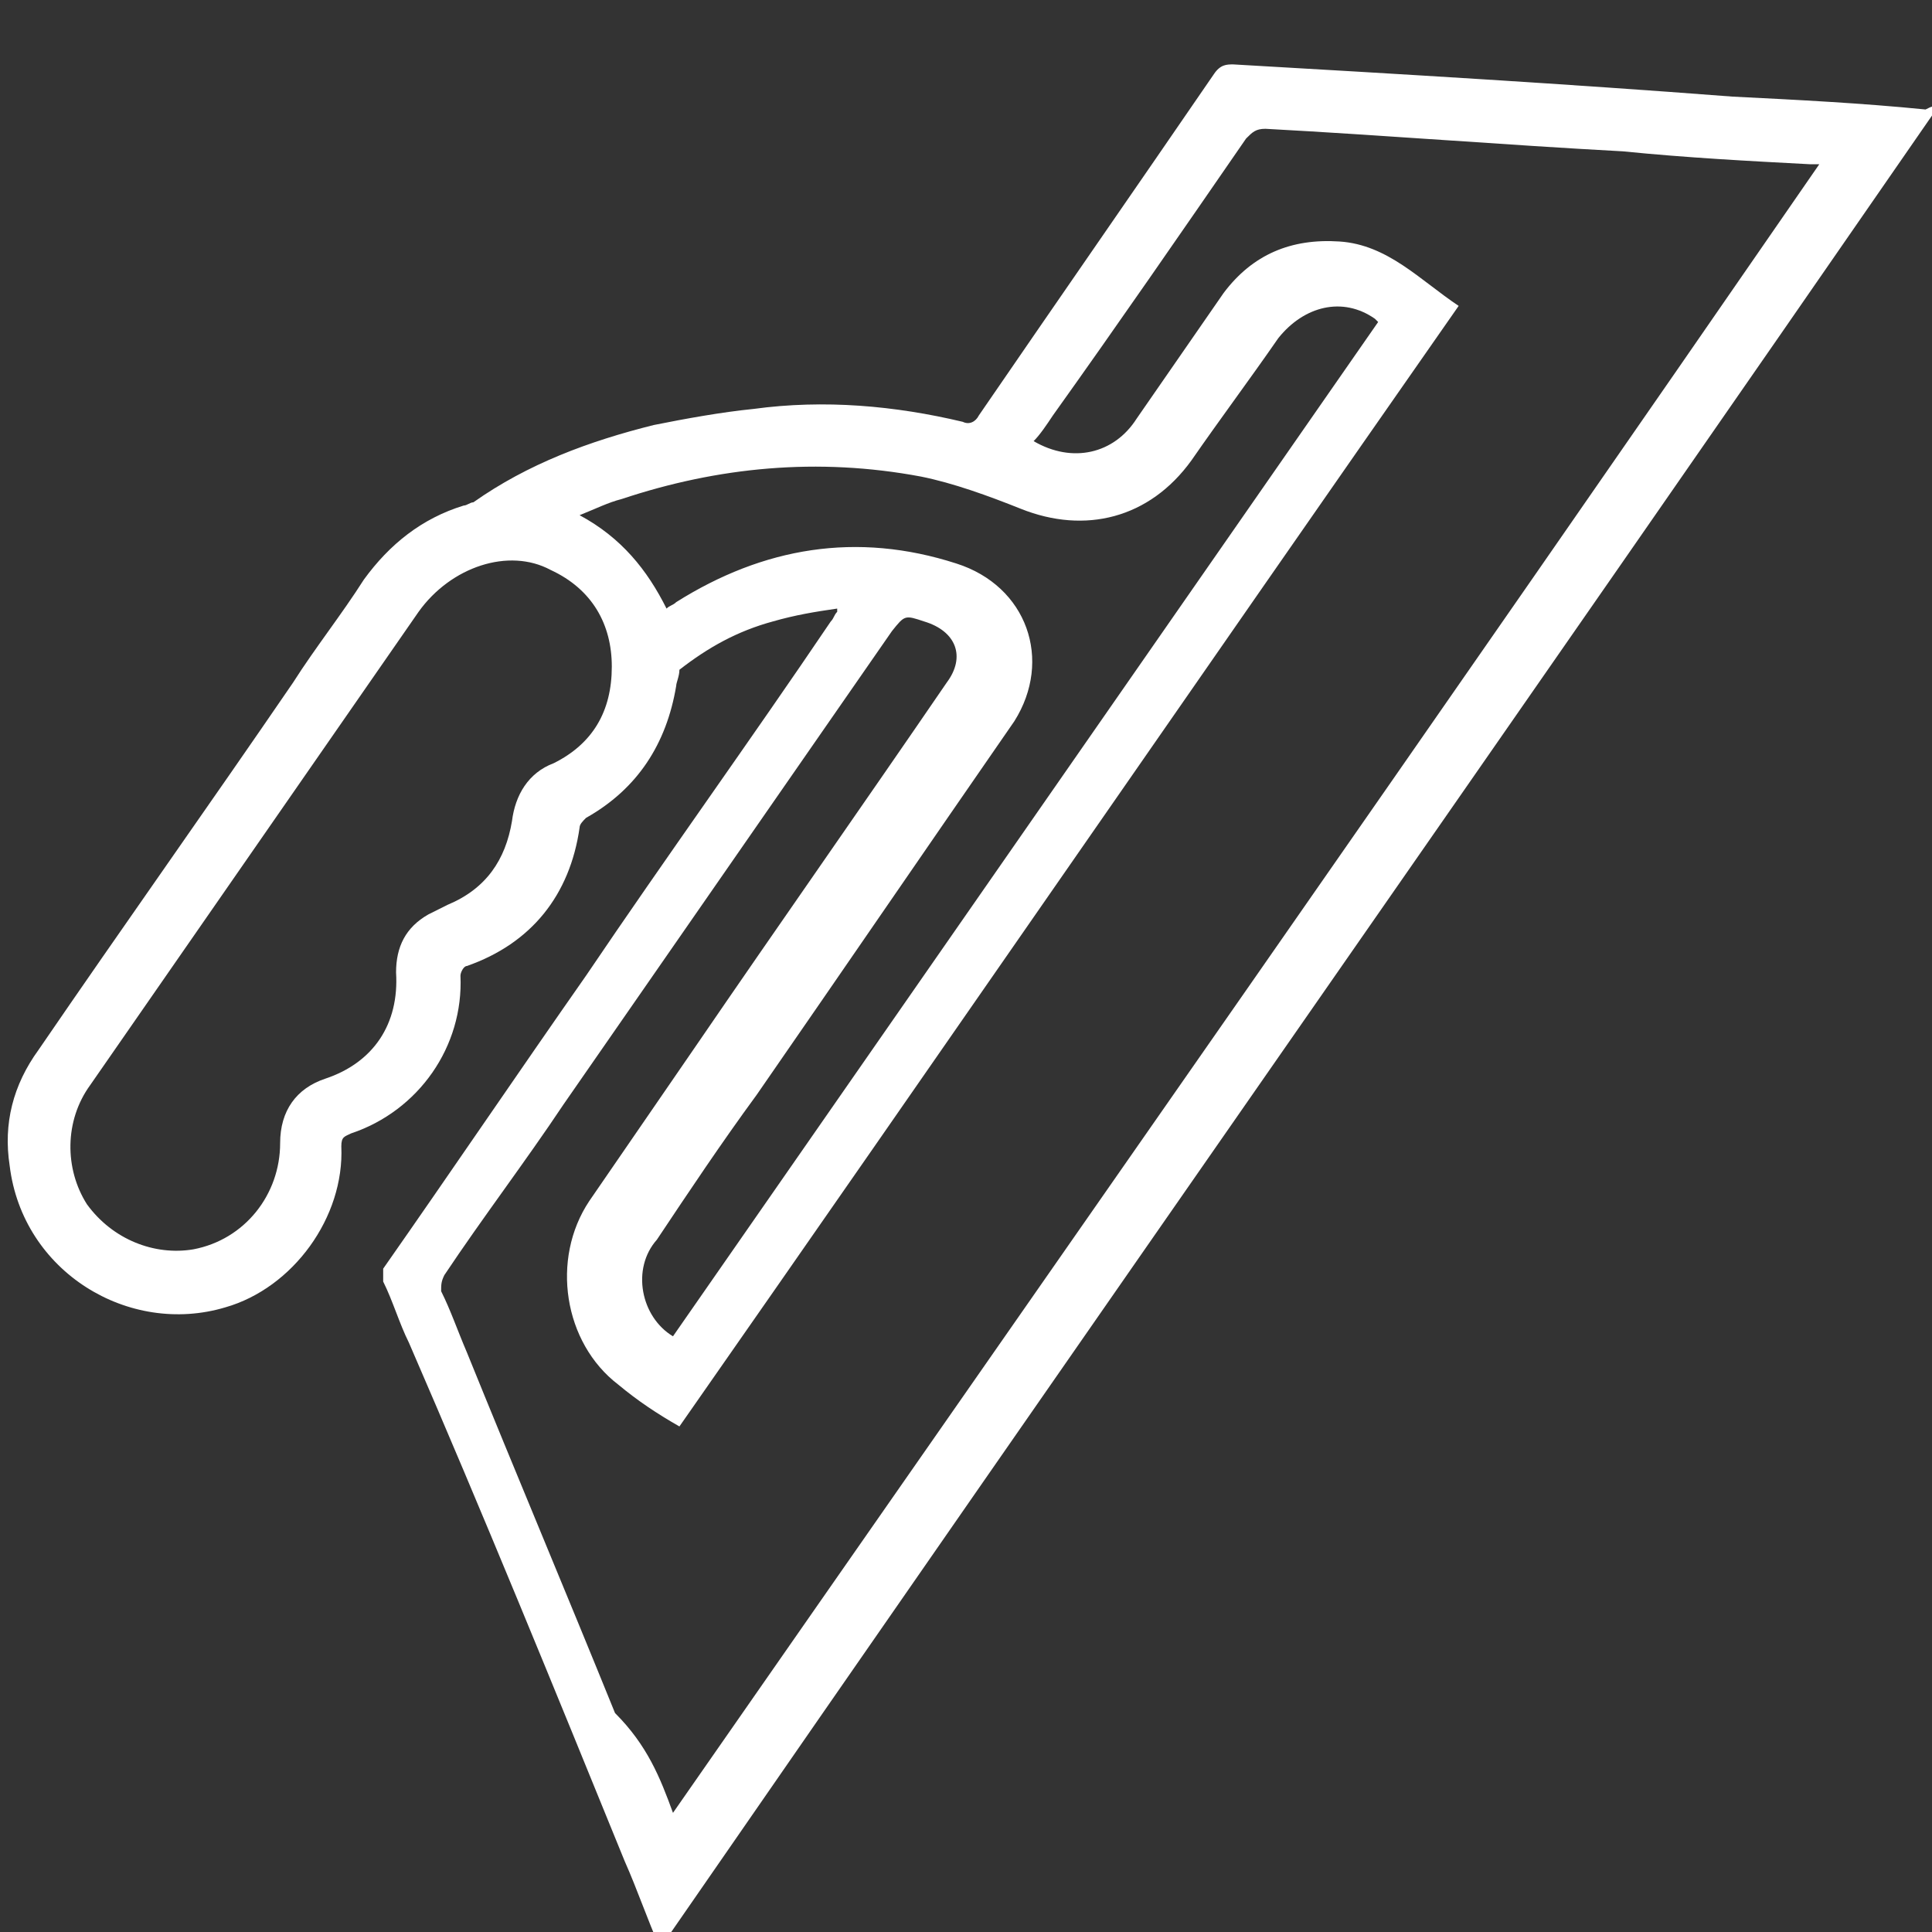 <?xml version="1.0" encoding="UTF-8"?> <svg xmlns="http://www.w3.org/2000/svg" xmlns:xlink="http://www.w3.org/1999/xlink" version="1.1" x="0px" y="0px" viewBox="0 0 60 60" style="enable-background:new 0 0 60 60;" xml:space="preserve"><rect x="0" y="0" width="60" height="60" fill="#333333" stroke="none"/> <style type="text/css"> .st0{display:none;} .st1{display:inline;} .st2{fill:none;stroke:#FFFFFF;stroke-width:2;stroke-miterlimit:10;} .st3{display:inline;fill:none;stroke:#FFFFFF;stroke-width:2;stroke-miterlimit:10;} .st4{fill:#FFFFFF;} </style> <g id="Capa_1" class="st0"> <g class="st1"> <path d="M54.3,12c-3.9,0-7.6-1.8-10.1-5.1C40.8,2.5,35.6,0,30,0S19.2,2.5,15.8,6.9C13.3,10.2,9.6,12,5.7,12C4.2,12,3,13.2,3,14.7 V15c0,0.5,0.2,1.1,0.6,1.4C4,16.8,4.4,17,5,17c0,7.6,4.5,14.2,11.1,17.2l-2.5,22.7c-0.2,0.7,0,1.5,0.4,2.1c0.5,0.6,1.2,1,2,1h1 c1.1,0,2-0.7,2.3-1.7l1.3-11.6l9.5-5.5l9.5,5.5l1.3,11.5l0,0.2c0.3,1,1.3,1.7,2.3,1.7h1c0.8,0,1.5-0.4,2-1 c0.4-0.6,0.6-1.3,0.4-2.1l-2.5-22.7c6.5-3,11-9.6,11-17.2c0.6,0,1-0.2,1.4-0.6C56.8,16,57,15.5,57,15v-0.3 C57,13.2,55.8,12,54.3,12z M16.9,58h-1c-0.2,0-0.3-0.1-0.4-0.2s-0.1-0.2-0.1-0.4L18,35c0,0,0.1,0,0.1,0c0.5,0.2,1,0.3,1.5,0.4 c0,0,0.1,0,0.1,0l-2.5,22.2C17.2,57.9,17,58,16.9,58z M20.8,44.2l0.9-7.8L28,40L20.8,44.2z M25.1,36h9.8L30,38.8L25.1,36z M32,40 l6.3-3.7l0.9,7.8L32,40z M42,35l2.5,22.2l0,0.2c0.1,0.2,0,0.3-0.1,0.4S44.3,58,44.1,58h-1c-0.2,0-0.3-0.1-0.4-0.3l-2.5-22.2 c0,0,0.1,0,0.1,0c0.5-0.1,1-0.3,1.5-0.4C41.9,35,42,35,42,35z M55,15c-0.5,0-1,0.2-1.4,0.6C53.2,15.9,53,16.5,53,17 c0,7-4.3,13.1-10.4,15.7l0,0c-0.1,0.1-0.3,0.1-0.4,0.1c-0.5,0.2-0.9,0.3-1.4,0.5c0,0-0.1,0-0.1,0c-0.6,0.2-1.1,0.3-1.7,0.4 c-1,0.2-2,0.3-3,0.3H24c-1,0-2-0.1-3-0.3c-0.6-0.1-1.2-0.2-1.7-0.4c0,0-0.1,0-0.1,0c-0.5-0.1-0.9-0.3-1.4-0.5 c-0.1,0-0.3-0.1-0.4-0.1l0,0C11.3,30.1,7,24,7,17c0-0.5-0.2-1-0.6-1.4C6,15.2,5.5,15,5,15c0,0,0,0,0,0v-0.3C5,14.3,5.3,14,5.7,14 c4.6,0,8.8-2.1,11.7-5.8C20.4,4.2,25,2,30,2s9.6,2.2,12.6,6.2c2.9,3.7,7.2,5.8,11.7,5.8c0.4,0,0.7,0.3,0.7,0.7V15z"></path> <path d="M43.8,22.1L43.1,22c-8-1.7-16.2-1.7-24.2,0l-0.7,0.2h0c-1.3,0.3-2.2,1.4-2.2,2.7v1.4c0,0.8,0.4,1.6,1,2.1s1.5,0.7,2.3,0.5 c7.8-1.7,15.6-1.7,23.4,0c0.2,0,0.4,0.1,0.6,0.1c0.6,0,1.2-0.2,1.7-0.6c0.6-0.5,1-1.3,1-2.1v-1.4C46,23.5,45.1,22.4,43.8,22.1z M44,26.3c0,0.3-0.2,0.5-0.3,0.6c-0.1,0.1-0.3,0.2-0.6,0.1c-4-0.9-8.1-1.3-12.1-1.3c-4,0-8.1,0.4-12.1,1.3 c-0.3,0.1-0.5-0.1-0.6-0.1c-0.1-0.1-0.3-0.3-0.3-0.6v-1.4c0-0.3,0.2-0.7,0.6-0.7l0.7-0.2c7.8-1.7,15.6-1.7,23.4,0l0.7,0.2 c0.3,0.1,0.6,0.4,0.6,0.7V26.3z"></path> </g> </g> <g id="Capa_2" class="st0"> <g class="st1"> <path class="st2" d="M14.1,24.9c3.3-3.4,6.7-6.9,10.1-10.4c1,1.1,0.8,0.7,1.7,1.8c3.8,4.5,6.8,9.5,9.4,14.7c0.7,1.5,1.4,3,2.2,4.5 c0.5,0.8,1.2,1.7,2,2.1c2.3,1,4.1,2.7,6,4.2c3.2,2.4,6.2,5.1,8.9,8c0.9,1,1.9,1.9,2.2,3.3c0.4,1.7-0.3,3.6-1.9,4.5 c-1.5,0.9-3.3,0.7-4.7-0.5c-3.7-3.2-6.7-7.1-9.7-11.1c-1.1-1.4-2.2-2.8-3-4.4c-0.6-1.2-1.4-2.1-2.2-3.1c-0.2-0.2-0.5-0.3-0.7-0.4 c-4.6-2.3-9.2-4.7-13.4-7.8c-2.7-2-4.2-2.8-6.6-5.2C14.3,25.2,14.2,25.1,14.1,24.9z M49.9,52.9c0.9,0,1.6-0.7,1.6-1.6 c0-0.9-0.7-1.7-1.6-1.7c-0.9,0-1.7,0.7-1.7,1.7C48.3,52.2,49,52.9,49.9,52.9z"></path> </g> <path class="st3" d="M23.7,9.6c0.2,0.2,0.8,0.9,0.9,1.1c2.5,2.6,4.7,5.3,6.7,8.2c0.1,0.2,0.4,0.4,0.6,0.6c0.5,0,0.9-0.6,1-0.9 c0.8-3.2-0.8-4.3-3.1-6.6c-0.2-0.2-0.4-0.5-0.3-0.8c0.2-1.2,0.2-2.3-0.1-3.5c-0.7-3.1-2.5-5.2-5.6-6.1c-3.1-0.9-6.6,0.3-8.8,2.5 C13.2,6,11.5,7.8,9.7,9.6c-1.8,1.8-3.5,3.7-5.3,5.5c-2,2-2.8,4.4-2.5,7.2c0.5,4.5,3.6,8.9,8,8.2c0.5-0.1,0.9,0.1,1.2,0.4 c2.3,2.3,2.8,4.5,5.9,3.6c0.2-0.1,1.8-1.1,1.8-1.4c0-0.2-1-0.9-1.2-1c-2-1.6-3.2-2.7-5.1-4.4c-0.9-0.8-2.3-2.3-3.2-3.2 C13,20.8,19.9,13.5,23.7,9.6z"></path> </g> <g id="Capa_3" class="st0"> <g class="st1"> <path class="st4" d="M12.5,28.9c5-9,10.3-17.8,15.5-26.7c1.7-2.9,2.4-2.9,4-0.1c5.3,9,10.6,18.1,15.9,27.1 c4.3,7.5,3.4,16.9-2.1,23.5c-5.5,6.5-14.7,9-22.8,6C14.8,55.8,9.4,48,9.4,39.4C9.2,39.4,10.7,32.1,12.5,28.9z M30,3.9 C24.7,13,19.5,21.7,14.5,30.4c-4.4,7.5-2.7,17,3.8,22.6c6.6,5.6,15.9,6,22.7,0.8c7-5.4,9.3-14.8,5.1-22.5 C41,22.2,35.5,13.3,30,3.9z"></path> <g> <path class="st2" d="M17.1,34.6c1-0.3,2-0.6,3-0.9c0.6-0.2,1.1-0.4,1.7-0.6c0.8-0.3,1.3-0.9,1.5-1.7c0.3-0.9,0.5-1.7,0.8-2.6 c0.2-0.6,0.5-1.7,0.5-1.7c0.2,0.7,0.4,1.4,0.6,2.1c0.2,0.8,0.5,1.6,0.7,2.3c0.3,0.9,0.9,1.5,1.8,1.8c0.8,0.3,1.6,0.5,2.4,0.7 c0.7,0.2,2,0.6,2,0.6c-0.2,0.1-0.4,0.1-0.7,0.2c-1.1,0.3-2.2,0.6-3.3,1c-0.3,0.1-0.6,0.2-0.8,0.3c-0.7,0.3-1.1,0.8-1.4,1.4 c-0.3,0.7-0.5,1.5-0.7,2.2c-0.2,0.8-0.5,1.6-0.7,2.4c0-0.1-0.1-0.2-0.1-0.3c-0.3-1.1-0.7-2.3-1-3.4c-0.1-0.3-0.2-0.6-0.3-0.9 c-0.3-0.7-0.8-1.2-1.5-1.4c-0.7-0.3-1.4-0.5-2.2-0.7C18.7,35.1,17.1,34.6,17.1,34.6z"></path> <path class="st2" d="M35.4,49.4c0,0-0.2-0.8-0.3-1.1c-0.2-0.6-0.4-1.2-0.6-1.9c-0.2-0.8-0.8-1.3-1.6-1.6 c-0.9-0.3-1.8-0.5-2.7-0.8c0,0-0.1,0-0.1,0c0.5-0.2,1.1-0.3,1.6-0.5c0.5-0.1,1-0.3,1.4-0.4c0.7-0.2,1.2-0.7,1.4-1.4 c0.3-0.8,0.5-1.7,0.8-2.5c0-0.1,0.1-0.3,0.1-0.5c0.2,0.7,0.4,1.3,0.6,2c0.1,0.4,0.2,0.8,0.4,1.2c0.2,0.6,0.6,1,1.2,1.2 c0.6,0.2,1.2,0.4,1.8,0.5c0.5,0.1,0.9,0.3,1.4,0.4c-0.3,0.1-0.6,0.2-0.9,0.3c-0.7,0.2-1.4,0.4-2.1,0.6c-0.7,0.2-1.2,0.7-1.4,1.3 c-0.1,0.2-0.2,0.4-0.2,0.7C35.9,47.6,35.4,49.4,35.4,49.4z"></path> <path class="st2" d="M26.4,20.9c0.2-0.1,0.6-0.2,0.9-0.3c0.3-0.1,0.6-0.4,0.7-0.7c0.2-0.4,0.7-2.2,0.7-2.2 c0.2,0.6,0.3,1.1,0.5,1.7c0.1,0.2,0.1,0.4,0.2,0.5c0.1,0.3,0.4,0.6,0.7,0.7c0.5,0.2,1,0.3,1.5,0.5c0.2,0.1,0.4,0.1,0.7,0.2 c-0.1,0-0.2,0.1-0.3,0.1c-0.5,0.1-1,0.3-1.5,0.4c-0.6,0.2-1,0.6-1.2,1.2c-0.1,0.6-0.3,1.1-0.5,1.7c0,0,0,0.1,0,0.1 c0-0.1,0-0.1-0.1-0.2c-0.2-0.6-0.4-1.1-0.5-1.7C28,22.3,27.6,22,27,21.8c-0.3-0.1-1.7-0.6-1.7-0.6S26.3,20.9,26.4,20.9z"></path> </g> </g> </g> <g id="Capa_4"> <g> <path class="st4" d="M60.2,3.3C47,22.4,33.7,41.4,20.5,60.5c-0.4-0.9-0.7-1.8-1.1-2.7c-2.2-5.4-4.4-10.8-6.7-16.1 c-0.3-0.6-0.5-1.3-0.8-1.9c0-0.1,0-0.3,0-0.4c2.1-3,4.2-6.1,6.3-9.1c2.5-3.7,5.1-7.3,7.6-11c0.1-0.1,0.1-0.2,0.2-0.3 c0,0,0-0.1,0-0.1c-0.7,0.1-1.3,0.2-2,0.4c-1.1,0.3-2,0.8-2.9,1.5C21.1,21,21,21.2,21,21.3c-0.3,1.8-1.2,3.2-2.8,4.1 c-0.1,0.1-0.2,0.2-0.2,0.3c-0.3,2.1-1.5,3.6-3.5,4.3c-0.1,0-0.2,0.2-0.2,0.3c0.1,2.2-1.3,4.2-3.4,4.9c-0.2,0.1-0.3,0.1-0.3,0.4 c0.1,2.2-1.5,4.4-3.6,5c-3,0.9-6.3-1.1-6.7-4.4c-0.2-1.3,0.1-2.5,0.9-3.6c2.6-3.8,5.3-7.6,7.9-11.4c0.7-1.1,1.5-2.1,2.2-3.2 c0.8-1.1,1.8-1.9,3.1-2.3c0.1,0,0.2-0.1,0.3-0.1c1.7-1.2,3.6-1.9,5.6-2.4c1-0.2,2.1-0.4,3.1-0.5c2.2-0.3,4.4-0.1,6.5,0.4 c0.2,0.1,0.4,0,0.5-0.2c2.4-3.5,4.9-7.1,7.3-10.6c0.2-0.3,0.4-0.3,0.6-0.3c5.2,0.3,10.3,0.6,15.5,1c2,0.1,4,0.2,6,0.4 C60,3.3,60,3.3,60.2,3.3z M20.9,56.3C32.8,39.2,44.7,22.2,56.5,5.1c-0.2,0-0.2,0-0.3,0c-1.9-0.1-3.8-0.2-5.8-0.4 C46.7,4.5,43,4.2,39.3,4c-0.3,0-0.4,0.1-0.6,0.3c-2,2.9-4,5.8-6,8.6c-0.2,0.3-0.4,0.6-0.6,0.8c1.2,0.7,2.5,0.4,3.2-0.7 c0.9-1.3,1.8-2.6,2.7-3.9c0.9-1.2,2.1-1.7,3.6-1.6c1.5,0.1,2.5,1.2,3.7,2c-8.1,11.6-16.1,23.2-24.2,34.8c-0.7-0.4-1.3-0.8-1.9-1.3 c-1.7-1.3-2.1-3.9-0.9-5.7c1.1-1.6,2.2-3.2,3.3-4.8c2.6-3.8,5.2-7.5,7.8-11.3c0.6-0.8,0.3-1.6-0.7-1.9c-0.6-0.2-0.6-0.2-1,0.3 c-3.4,4.9-6.8,9.8-10.2,14.7c-1.2,1.8-2.5,3.5-3.7,5.3c-0.1,0.2-0.1,0.3-0.1,0.5c0.3,0.6,0.5,1.2,0.8,1.9 c1.5,3.7,3.1,7.5,4.6,11.2C20.1,54.2,20.5,55.2,20.9,56.3z M6,38.8c1.6-0.3,2.7-1.7,2.7-3.3c0-1,0.5-1.7,1.4-2 c1.5-0.5,2.3-1.7,2.2-3.3c0-0.8,0.3-1.4,1-1.8c0.2-0.1,0.4-0.2,0.6-0.3c1.2-0.5,1.8-1.4,2-2.6c0.1-0.8,0.5-1.5,1.3-1.8 c1.2-0.6,1.8-1.6,1.8-3c0-1.3-0.6-2.4-1.9-3C15.8,17,14,17.6,13,19c-3.4,4.9-6.8,9.8-10.2,14.7c-0.8,1.1-0.8,2.6-0.1,3.7 C3.5,38.5,4.8,39,6,38.8z M20.9,41.5c7.3-10.5,14.6-21,21.9-31.5c-0.1-0.1-0.1-0.1-0.1-0.1c-1-0.7-2.2-0.4-3,0.6 c-0.9,1.3-1.8,2.5-2.7,3.8c-1.3,1.8-3.3,2.3-5.3,1.5c-1-0.4-2.1-0.8-3.1-1c-3.2-0.6-6.3-0.3-9.3,0.7c-0.4,0.1-0.8,0.3-1.3,0.5 c1.3,0.7,2.1,1.7,2.7,2.9c0.1-0.1,0.2-0.1,0.3-0.2c2.7-1.7,5.6-2.2,8.7-1.2c2.2,0.7,3,3,1.8,4.9c-2.7,3.9-5.3,7.7-8,11.6 c-1.1,1.5-2.1,3-3.1,4.5C19.6,39.4,19.9,40.9,20.9,41.5z"></path> </g> </g> </svg> 